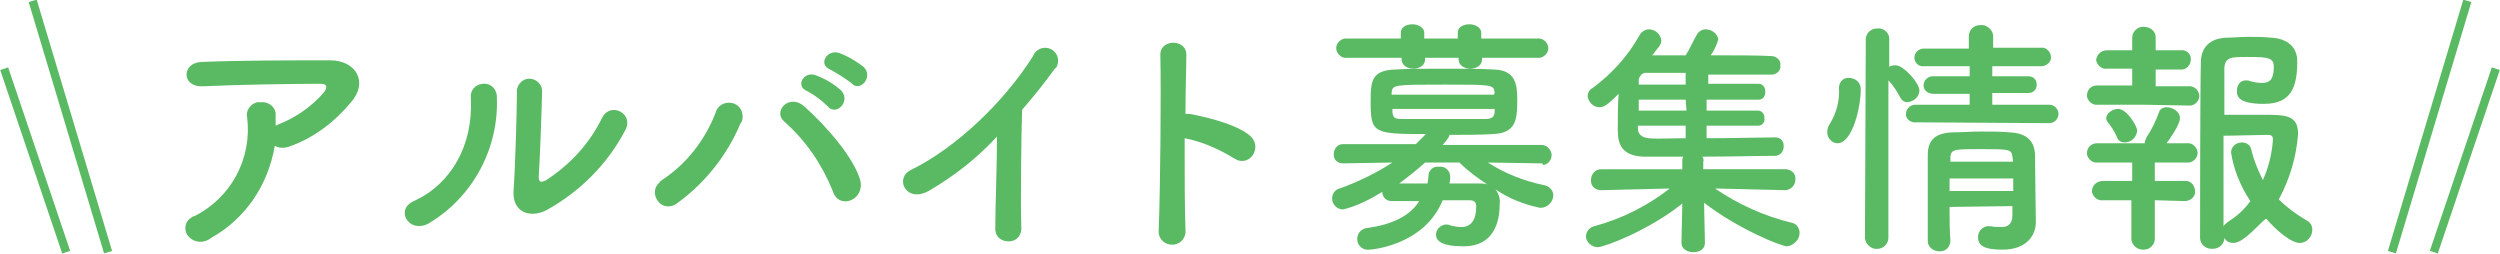 <?xml version="1.0" encoding="utf-8"?>
<!-- Generator: Adobe Illustrator 24.1.0, SVG Export Plug-In . SVG Version: 6.00 Build 0)  -->
<svg version="1.1" id="レイヤー_1" xmlns="http://www.w3.org/2000/svg" xmlns:xlink="http://www.w3.org/1999/xlink" x="0px"
	 y="0px" viewBox="0 0 298.4 30.3" style="enable-background:new 0 0 298.4 30.3;" xml:space="preserve">
<style type="text/css">
	.st0{fill:#5ABA63;}
	.st1{fill:none;stroke:#5ABA63;stroke-miterlimit:10;}
</style>
<g id="レイヤー_2_1_">
	<g id="レイヤー_1-2">
		<path class="st0" d="M25.2,28.4c-0.9,0.7-2.1,0.6-2.8-0.3c0,0,0,0,0,0c-0.5-0.7-0.3-1.7,0.4-2.1c0.1-0.1,0.3-0.2,0.4-0.2
			c4.4-2.2,6.9-6.9,6.3-11.8c-0.2-0.8,0.4-1.6,1.2-1.8c0.1,0,0.3,0,0.4,0c0.9-0.1,1.7,0.5,1.8,1.3c0,0.1,0,0.2,0,0.4
			c0,0.4,0,0.8,0,1.1c0.1,0,0.2-0.1,0.2-0.1c2.1-0.8,4-2.1,5.5-3.8c0.5-0.6,0.5-1.1-0.3-1.1c-3.4,0-9.9,0.1-14.1,0.3
			c-2.6,0.1-2.5-2.8-0.2-2.9c4.4-0.2,10.9-0.2,15.4-0.2c3.1,0,4.6,2.6,2.5,5c-2,2.4-4.5,4.3-7.4,5.3c-0.6,0.2-1.2,0.2-1.7-0.1
			C32,22.1,29.3,26.1,25.2,28.4z"/>
		<path class="st0" d="M49.4,24c4.4-2,7.1-6.6,6.8-12.3c-0.1-0.9,0.5-1.6,1.4-1.7c0.9-0.1,1.6,0.5,1.7,1.4c0,0,0,0,0,0.1
			c0.3,6.2-2.9,12.1-8.2,15.2C48.8,27.9,47.1,25,49.4,24z M65.2,25.1c-2,1-4.1,0.2-3.9-2.4s0.4-9.8,0.4-11.6
			c-0.1-0.8,0.5-1.6,1.3-1.7s1.6,0.5,1.7,1.3c0,0.1,0,0.2,0,0.3c0,1.2-0.3,9.1-0.4,10.1c0,0.7,0.3,0.7,0.9,0.4
			c2.9-1.9,5.2-4.4,6.7-7.5c0.4-0.8,1.3-1.1,2.1-0.7c0.8,0.4,1.1,1.3,0.7,2.1c0,0.1-0.1,0.1-0.1,0.2C72.5,19.6,69.2,22.9,65.2,25.1
			L65.2,25.1z"/>
		<path class="st0" d="M79,21.5c2.9-1.9,5.1-4.7,6.4-8c0.2-0.9,1.1-1.4,2-1.2c0.9,0.2,1.4,1.1,1.2,2c0,0.1-0.1,0.3-0.2,0.4
			c-1.6,3.8-4.2,7.1-7.5,9.5c-0.7,0.6-1.7,0.6-2.3-0.1c-0.6-0.7-0.6-1.7,0.1-2.3C78.7,21.7,78.9,21.6,79,21.5z M99.4,22.8
			c-1.3-3.2-3.2-6-5.8-8.3c-1.4-1.2,0.6-3.4,2.4-1.8c2.6,2.3,6,6.2,6.7,8.9C103.2,23.9,100.1,25.1,99.4,22.8L99.4,22.8z M96.4,10.9
			c-1.6-0.6-0.4-2.5,1-1.9c1.1,0.4,2.1,1,3,1.8c1.2,1.3-0.6,3.1-1.6,1.9C98.1,12,97.3,11.4,96.4,10.9L96.4,10.9z M99.1,8.3
			c-1.5-0.6-0.4-2.4,1-2c1.1,0.4,2.1,1,3,1.7c1.2,1.2-0.5,3.1-1.5,1.9C100.8,9.3,100,8.8,99.1,8.3L99.1,8.3z"/>
		<path class="st0" d="M111,22.7c-2.8,1.7-4.3-1.4-2.3-2.4c5.5-2.7,11.2-8.2,14.6-13.6c0.3-0.8,1.2-1.2,2-0.9s1.2,1.2,0.9,2
			c-0.1,0.2-0.1,0.3-0.3,0.4c-1.3,1.8-2.6,3.4-3.9,4.9c-0.1,3.1-0.2,10.9-0.1,13.9c0.1,0.9-0.4,1.7-1.3,1.8
			c-0.9,0.1-1.7-0.4-1.8-1.3c0-0.1,0-0.3,0-0.4c0-2.4,0.2-7.3,0.2-10.8C116.6,18.9,113.9,21,111,22.7z"/>
		<path class="st0" d="M141.5,27.4c0.1,0.9-0.5,1.7-1.4,1.8c-0.9,0.1-1.7-0.5-1.8-1.4c0-0.1,0-0.2,0-0.3c0.2-4.9,0.3-16.6,0.2-20.9
			c-0.1-2,3.2-2,3.1,0c0,1.5-0.1,4.1-0.1,7c0.2,0,0.3,0,0.5,0c1.7,0.3,5.6,1.2,7.2,2.6s-0.1,3.9-1.9,2.7c-1.8-1.1-3.8-2-5.9-2.4
			C141.4,20.6,141.4,24.9,141.5,27.4z"/>
		<path class="st0" d="M184,19.5l-6.4-0.1c2,1.3,4.3,2.2,6.7,2.7c0.6,0.1,1.1,0.6,1.1,1.2c0,0.8-0.7,1.5-1.5,1.5c0,0,0,0-0.1,0
			c-1.9-0.4-3.7-1.1-5.3-2.2c0.4,0.5,0.6,1.2,0.5,1.8c0,2.1-0.7,5-4.3,5c-2.7,0-3.3-0.7-3.3-1.4c0-0.6,0.5-1.1,1.1-1.2
			c0,0,0.1,0,0.1,0c0.2,0,0.3,0,0.5,0.1c0.4,0.1,0.9,0.2,1.3,0.2c1.1,0,1.8-0.7,1.8-2.5c0-0.5-0.3-0.7-0.8-0.7h-3.2
			c-2.2,5.4-8.5,5.9-8.8,5.9c-0.7,0.1-1.4-0.5-1.4-1.2c0,0,0-0.1,0-0.1c0-0.7,0.6-1.3,1.3-1.3c2.8-0.4,5-1.4,6.1-3.2
			c-1.2,0-2.3,0-3.2,0h-0.1c-0.6,0-1-0.4-1.1-0.9c0-0.1,0-0.1,0-0.2c-1.5,0.9-3,1.7-4.7,2.1c-0.7,0-1.3-0.6-1.3-1.3c0,0,0,0,0,0
			c0-0.6,0.4-1.1,0.9-1.2c2.2-0.8,4.3-1.8,6.3-3.1l-5.9,0.1l0,0c-0.6,0-1.1-0.4-1.1-1c0,0,0-0.1,0-0.1c0-0.6,0.4-1.2,1.1-1.2
			c0,0,0.1,0,0.1,0h8.6c0.4-0.4,0.8-0.8,1.2-1.2c-6.3,0-6.6-0.1-6.6-3.9c0-2.4,0.1-3.7,2.9-3.8c1.5-0.1,3.6-0.1,5.8-0.1
			s4.4,0,6.1,0.1c2.5,0.1,2.7,1.8,2.7,3.6c0,2.3-0.1,4-2.9,4.1c-1.6,0.1-3.4,0.1-5.2,0.1c0,0.1,0,0.3-0.8,1.2H184
			c0.6,0,1.1,0.5,1.2,1.1c0,0,0,0.1,0,0.1c0,0.6-0.4,1.1-1,1.2C184.1,19.5,184.1,19.5,184,19.5z M176.9,6.9v0.2
			c0,0.7-0.7,1.1-1.4,1.1s-1.4-0.4-1.4-1.1V6.9h-4v0.2c0,0.7-0.7,1.1-1.4,1.1s-1.4-0.4-1.4-1.1V6.9h-6.5c-0.6,0.1-1.2-0.4-1.3-1
			s0.4-1.2,1-1.3c0.1,0,0.1,0,0.2,0h6.5V3.9c0-0.7,0.7-1,1.4-1s1.4,0.4,1.4,1v0.7h4V3.9c0-0.7,0.7-1,1.4-1s1.4,0.4,1.4,1v0.7h6.7
			c0.6-0.1,1.2,0.4,1.3,1s-0.4,1.2-1,1.3c-0.1,0-0.1,0-0.2,0H176.9z M178.4,11.1c-0.1-1-0.2-1-5.9-1c-6.2,0-6.3,0-6.4,1v0.2h12.2
			L178.4,11.1z M178.4,13h-12.2c0,0.1,0,0.3,0,0.4c0.1,0.7,0.3,0.8,1.2,0.8c1.4,0,3.5,0,5.6,0c1.5,0,3,0,4.3,0
			c0.7,0,1.1-0.2,1.1-0.9L178.4,13z M170.1,19.4c-1,0.9-2,1.7-3.1,2.5c0.9,0,2.1,0,3.4,0c0-0.3,0.1-0.6,0.1-0.9
			c0-0.7,0.6-1.2,1.3-1.1c0,0,0,0,0,0c0.7-0.1,1.3,0.5,1.3,1.2c0,0,0,0,0,0c0,0.3,0,0.5-0.1,0.8c1.3,0,2.5,0,3.5,0
			c0.3,0,0.7,0,1,0.1c-1.2-0.8-2.3-1.6-3.3-2.6L170.1,19.4z"/>
		<path class="st0" d="M213.2,22.7l-8.5-0.2c2.8,1.9,5.9,3.3,9.2,4.1c0.5,0.1,0.9,0.6,0.9,1.2c0,0.8-0.7,1.5-1.5,1.6
			c-0.7,0-5.9-2.1-9.9-5.2l0.1,4.8l0,0c0,0.8-0.7,1.1-1.4,1.1s-1.4-0.4-1.4-1.1l0,0l0.1-4.7c-4,3.2-9.3,5.2-10.1,5.2
			c-0.7,0-1.4-0.6-1.4-1.3c0,0,0,0,0,0c0-0.6,0.5-1.1,1-1.2c3.3-0.9,6.3-2.4,9-4.5l-8.2,0.2l0,0c-0.6,0-1.2-0.4-1.2-1.1
			c0,0,0-0.1,0-0.1c0-0.7,0.5-1.3,1.2-1.3c0,0,0.1,0,0.1,0h9.6v-0.9c0-0.2,0-0.4,0.1-0.6c-1.9,0-3.6,0-4.7,0
			c-3.1-0.1-3.1-2.1-3.1-3.4c0-1.2,0-2.7,0.1-4.1c-1.2,1.2-1.7,1.6-2.3,1.6c-0.7,0-1.3-0.6-1.4-1.3c0-0.4,0.2-0.8,0.6-1
			c2.3-1.7,4.2-3.8,5.6-6.3c0.2-0.4,0.7-0.7,1.1-0.7c0.8,0,1.4,0.6,1.5,1.3c0,0.3-0.1,0.5-0.3,0.8c-0.3,0.3-0.5,0.7-0.8,1
			c1.1,0,2.5,0,4,0c0.4-0.6,0.8-1.5,1.3-2.4c0.2-0.4,0.6-0.7,1.1-0.7c0.7,0,1.4,0.5,1.5,1.2c-0.2,0.7-0.5,1.3-0.9,1.9
			c3,0,5.9,0,7.4,0.1c0.5,0.1,1,0.5,0.9,1.1c0,0,0,0,0,0c0.1,0.5-0.3,1-0.9,1.1c0,0-0.1,0-0.1,0l0,0c-1.5,0-4.6,0-7.6,0V10h6
			c0.5,0,0.8,0.4,0.8,0.9c0,0,0,0,0,0.1c0,0.5-0.3,0.9-0.8,0.9c0,0,0,0-0.1,0h-6.1v1.3h6.1c0.5,0,0.8,0.4,0.8,0.8c0,0,0,0.1,0,0.1
			c0.1,0.5-0.3,0.9-0.7,0.9c0,0-0.1,0-0.1,0h-6.1v1.5c3.2,0,6.5-0.1,8.2-0.1l0,0c0.6,0,1,0.4,1,1c0,0,0,0.1,0,0.1
			c0,0.6-0.4,1-0.9,1.1c0,0-0.1,0-0.1,0c-1.9,0-5.3,0.1-8.7,0.1c0.1,0.2,0.2,0.4,0.1,0.6v0.9h9.8c0.6,0,1.2,0.4,1.2,1.1
			c0,0,0,0.1,0,0.1c0,0.7-0.5,1.2-1.1,1.3C213.3,22.7,213.3,22.7,213.2,22.7L213.2,22.7z M201.2,11.9h-5.6c0,0.4,0,0.9,0,1.3h5.7
			L201.2,11.9z M201.2,15h-5.7v0.3c0,0.6,0.3,1.1,1.3,1.2s2.6,0,4.4,0V15z M201.2,8.7c-1.9,0-3.5,0-4.6,0c-0.5-0.1-0.9,0.3-1,0.8
			c0,0.1,0,0.1,0,0.2v0.4h5.6L201.2,8.7z"/>
		<path class="st0" d="M218.1,15.8c0-0.4,0.1-0.7,0.3-1c0.8-1.3,1.2-2.8,1.1-4.3c0-0.6,0.4-1.2,1.1-1.2c0,0,0.1,0,0.1,0
			c0.7,0,1.4,0.5,1.4,1.3c0,0.1,0,0.1,0,0.2c0,1.7-0.9,6.3-2.8,6.3C218.7,17.1,218.1,16.5,218.1,15.8
			C218.1,15.8,218.1,15.8,218.1,15.8z M222.7,4.7c0-0.7,0.6-1.3,1.3-1.3c0,0,0.1,0,0.1,0c0.7-0.1,1.4,0.5,1.4,1.2c0,0,0,0.1,0,0.1V8
			c0.2-0.2,0.5-0.2,0.8-0.2c0.9,0,2.8,2.1,2.8,3c0,0.7-0.6,1.3-1.4,1.4c-0.4,0-0.7-0.2-0.9-0.6c-0.4-0.7-0.8-1.4-1.4-2v18.9
			c-0.1,0.8-0.8,1.3-1.6,1.2c-0.6-0.1-1.1-0.6-1.2-1.2L222.7,4.7z M228.7,14.6c-0.5,0.1-1.1-0.3-1.2-0.8c0-0.1,0-0.1,0-0.2
			c0-0.6,0.5-1.1,1.1-1.1c0,0,0,0,0.1,0h6.4v-1.3h-4.3c-0.8,0-1.2-0.5-1.2-1c0-0.6,0.5-1.1,1.1-1.1c0,0,0,0,0.1,0h4.3V7.9h-5.4
			c-0.6,0.1-1.1-0.3-1.2-0.9c0,0,0-0.1,0-0.1c0-0.6,0.5-1.1,1.1-1.1c0,0,0.1,0,0.1,0h5.3V4.3c0-0.7,0.6-1.3,1.3-1.3c0,0,0.1,0,0.1,0
			c0.7-0.1,1.4,0.5,1.5,1.2c0,0,0,0,0,0.1v1.4h5.7c0.6-0.1,1.1,0.4,1.2,1c0.1,0.6-0.4,1.1-1,1.2c-0.1,0-0.1,0-0.2,0h-5.8v1.2h4.3
			c0.6,0,1,0.4,1,1s-0.4,1-1,1h-4.3v1.4h6.8c0.6,0,1.1,0.5,1.1,1.1c0,0.6-0.5,1.1-1.1,1.1c0,0,0,0,0,0L228.7,14.6z M232.7,24.7
			c0,1.4,0,2.8,0.1,4l0,0c0,0.7-0.5,1.3-1.2,1.3c0,0-0.1,0-0.1,0c-0.7,0-1.4-0.5-1.4-1.2c0,0,0,0,0,0c0-1.6,0-3.4,0-5.2s0-3.5,0-5.1
			s0.7-2.6,2.9-2.7c1.1,0,2.3-0.1,3.4-0.1s2.4,0,3.5,0.1c2,0.1,2.9,1,3,2.6c0,1,0.1,8,0.1,8v0.1c0,1.4-0.9,3.3-4,3.3
			c-2.2,0-2.9-0.5-2.9-1.5c0-0.7,0.5-1.2,1.1-1.3c0,0,0,0,0.1,0c0.1,0,0.2,0,0.3,0c0.4,0.1,0.9,0.1,1.3,0.1c0.7,0,1.3-0.3,1.3-1.4
			c0-0.3,0-0.7,0-1.1L232.7,24.7z M232.7,21.3v1.5h7.6c0-0.5,0-1,0-1.5H232.7z M240.2,18.7c-0.1-0.9-0.4-0.9-3.8-0.9
			c-3.1,0-3.5,0-3.6,0.9v0.6h7.5L240.2,18.7z"/>
		<path class="st0" d="M255.8,12.5h-5.4c-0.6,0.1-1.2-0.4-1.3-1c0,0,0-0.1,0-0.1c0-0.7,0.5-1.2,1.2-1.2c0,0,0,0,0.1,0h4.1v-2h-3
			c-0.6,0.1-1.2-0.4-1.3-1c0,0,0-0.1,0-0.1c0.1-0.6,0.6-1.1,1.3-1.1h3V4.5l0,0c0-0.7,0.6-1.3,1.3-1.3c0,0,0.1,0,0.1,0
			c0.7,0,1.4,0.5,1.4,1.2c0,0,0,0,0,0.1V6h3c0.6-0.1,1.2,0.4,1.2,1c0,0,0,0.1,0,0.1c0,0.6-0.5,1.2-1.1,1.2c0,0-0.1,0-0.1,0h-3v2h3.9
			c0.6-0.1,1.2,0.4,1.3,1c0.1,0.6-0.4,1.2-1,1.3c-0.1,0-0.1,0-0.2,0L255.8,12.5z M257.2,23.9v4.6c0,0.7-0.6,1.3-1.3,1.3
			c0,0,0,0-0.1,0c-0.7,0-1.3-0.5-1.4-1.2c0,0,0-0.1,0-0.1v-4.6h-3.4c-0.6,0.1-1.2-0.4-1.3-1c0,0,0-0.1,0-0.1c0-0.7,0.6-1.2,1.3-1.2
			c0,0,0.1,0,0.1,0h3.4v-2.2h-4.1c-0.6,0.1-1.2-0.4-1.3-1c0,0,0-0.1,0-0.1c0-0.7,0.5-1.2,1.2-1.2c0,0,0,0,0.1,0h5.3h0.3
			c0-0.2,0.1-0.5,0.2-0.7c0.6-0.9,1.1-1.9,1.5-3c0.1-0.4,0.5-0.6,0.9-0.6c0.7,0,1.6,0.5,1.6,1.3s-1.3,2.6-1.6,3h2.4
			c0.6-0.1,1.2,0.4,1.3,1c0.1,0.6-0.4,1.2-1,1.3c-0.1,0-0.1,0-0.2,0h-3.9v2.2h3.5c0.7-0.1,1.2,0.4,1.3,1.1s-0.4,1.2-1.1,1.3
			c-0.1,0-0.1,0-0.2,0L257.2,23.9z M253.6,17c-0.4,0-0.8-0.2-0.9-0.6c-0.3-0.7-0.7-1.3-1.1-1.8c-0.1-0.1-0.2-0.3-0.2-0.5
			c0-0.6,0.8-1.1,1.4-1.1c1.1,0,2.3,2.1,2.3,2.6C255,16.4,254.4,17,253.6,17z M266.6,29c-0.5,0-0.9-0.2-1.1-0.6
			c0,0.7-0.6,1.3-1.4,1.3c0,0,0,0-0.1,0c-0.8,0-1.4-0.6-1.4-1.3c0,0,0-0.1,0-0.1c0,0,0-17.9,0.1-21.1c0.1-1.5,1-2.6,3-2.7
			c0.8,0,1.7-0.1,2.6-0.1s1.9,0,2.8,0.1c2,0.1,3.1,1.2,3.1,2.8c0,3.1-0.7,5.1-4,5.1s-3.2-1.1-3.2-1.6c0-0.6,0.4-1.2,1-1.2
			c0,0,0.1,0,0.1,0c0.2,0,0.3,0,0.5,0.1c0.4,0.1,0.9,0.2,1.4,0.2c0.9,0,1.4-0.4,1.4-1.9c0-1.1-0.6-1.2-3.1-1.2c-2,0-2.7,0-2.8,1.3
			c0,0.8,0,2.9,0,5.6c1,0,2.9,0,4.5,0c2.8,0,4.3,0,4.3,2.3c-0.2,2.7-1,5.4-2.3,7.8c1,1,2.1,1.8,3.3,2.5c0.4,0.2,0.7,0.6,0.7,1.1
			c0,0.9-0.7,1.6-1.5,1.6c-1.1,0-3-1.7-4-2.9C270.1,26.2,267.9,29,266.6,29z M266.3,18.2c0-0.7,0.6-1.2,1.3-1.2c0,0,0,0,0,0
			c0.5,0,1,0.3,1.1,0.8c0.3,1.3,0.8,2.5,1.4,3.7c0.7-1.6,1.1-3.2,1.2-4.9c0-0.5-0.4-0.5-0.6-0.5c-1.2,0-4,0.1-5.3,0.1
			c0,4.1,0,8.5,0,10.8c0.1-0.2,0.3-0.3,0.5-0.5c1.1-0.7,2-1.5,2.7-2.5C267.4,22.2,266.6,20.2,266.3,18.2L266.3,18.2z"/>
		<line class="st1" x1="12.9" y1="30.1" x2="3.9" y2="0.1"/>
		<line class="st1" x1="7.9" y1="30.1" x2="0.5" y2="8.2"/>
		<line class="st1" x1="285.5" y1="30.1" x2="294.5" y2="0.1"/>
		<line class="st1" x1="290.5" y1="30.1" x2="297.9" y2="8.2"/>
	</g>
</g>
</svg>

